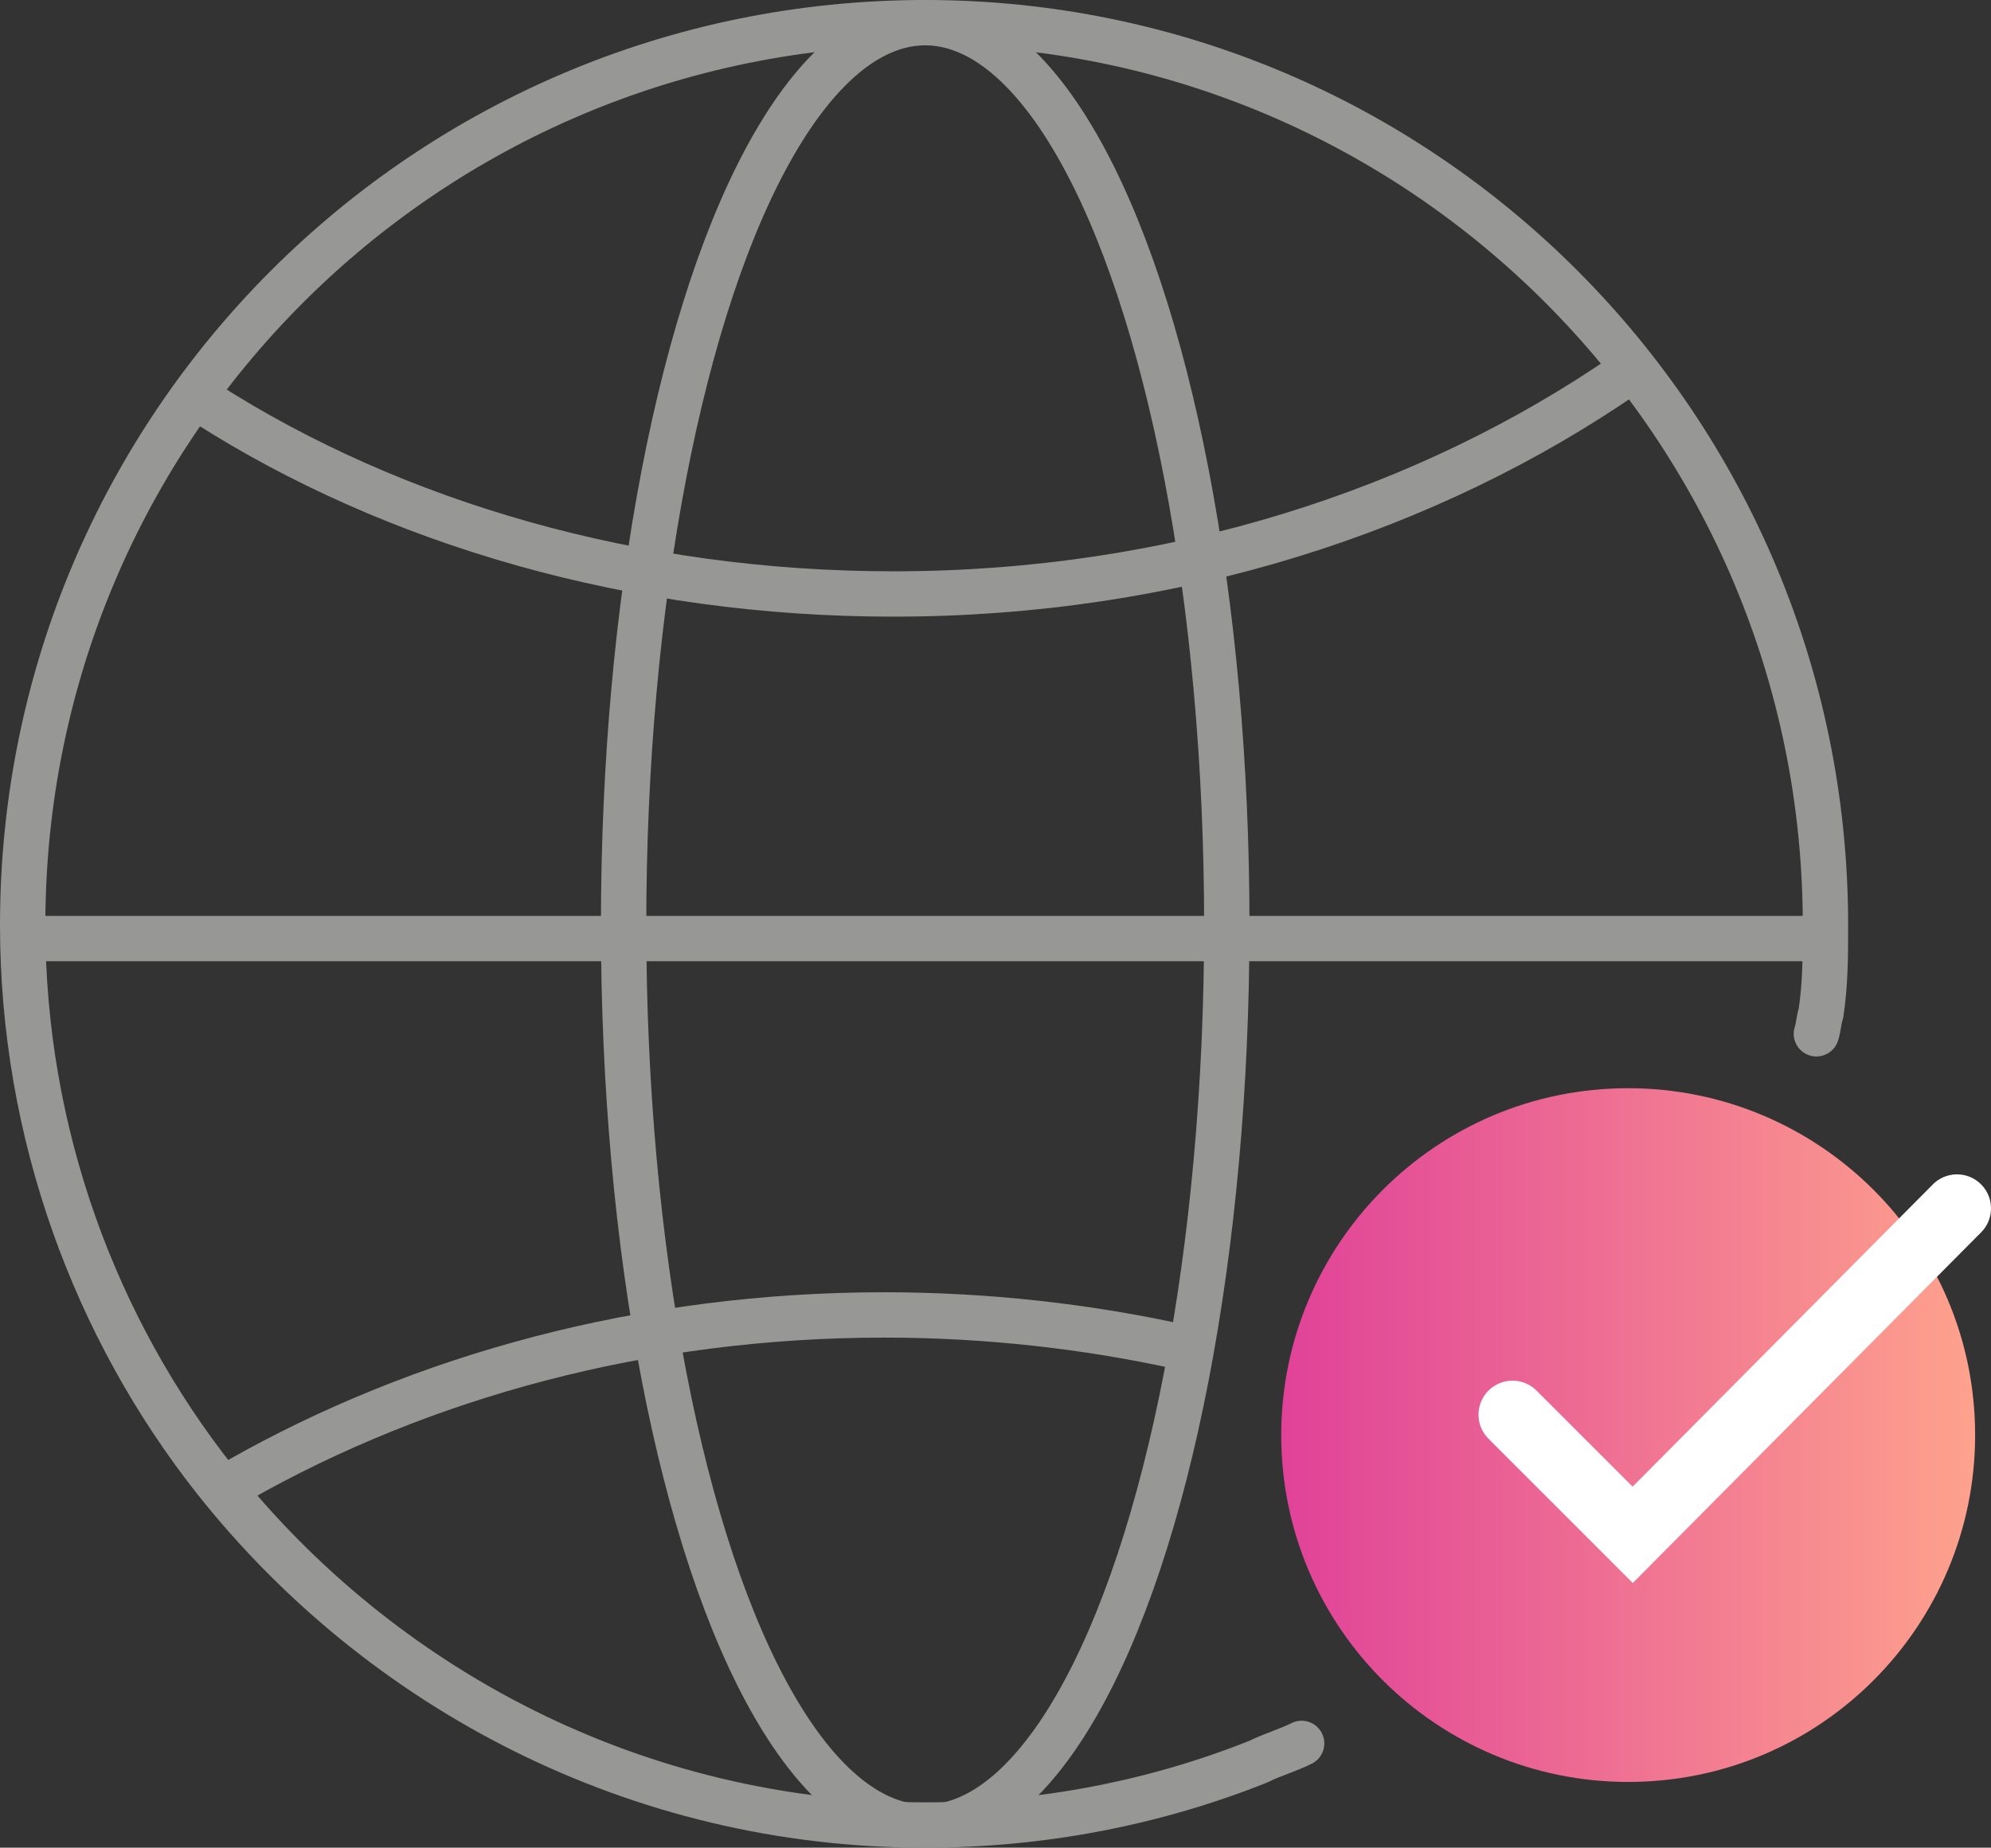 <?xml version="1.0" encoding="utf-8"?>
<!-- Generator: Adobe Illustrator 16.0.0, SVG Export Plug-In . SVG Version: 6.00 Build 0)  -->
<!DOCTYPE svg PUBLIC "-//W3C//DTD SVG 1.1//EN" "http://www.w3.org/Graphics/SVG/1.1/DTD/svg11.dtd">
<svg version="1.1" xmlns="http://www.w3.org/2000/svg" xmlns:xlink="http://www.w3.org/1999/xlink" x="0px" y="0px" width="87.8px"
	 height="81.5px" viewBox="0 0 87.8 81.5" enable-background="new 0 0 87.8 81.5" xml:space="preserve">
<rect x="0" y="0" width="87.8" height="81.5" fill="#333333" stroke="none"/>
<g id="Layer_1">
</g>
<g id="Layer_2">
</g>
<g id="Layer_3">
</g>
<g id="Layer_4">
</g>
<g id="Layer_5">
	<path fill="none" stroke="#979796" stroke-width="2" stroke-linecap="round" stroke-linejoin="round" stroke-miterlimit="10" d="
		M80.1,45.6c0.1-0.3,0.1-0.6,0.2-0.9c0.2-1.3,0.2-2.6,0.2-3.9C80.5,18.8,62.7,1,40.8,1C18.8,1,1,18.8,1,40.8C1,50,4.2,58.6,9.5,65.3
		c7.3,9.2,18.6,15.2,31.3,15.2c5.2,0,10.2-1,14.7-2.8c0.6-0.3,1.3-0.5,1.9-0.8"/>
	<path fill="none" stroke="#979796" stroke-width="2" stroke-linecap="round" stroke-linejoin="round" stroke-miterlimit="10" d="
		M71.7,16.5c-8.7,6-19.9,9.7-32.3,9.7c-11.4,0-22-3.1-30.3-8.4"/>
	<path fill="none" stroke="#979796" stroke-width="2" stroke-linecap="round" stroke-linejoin="round" stroke-miterlimit="10" d="
		M10.5,65.3c8.1-4.6,17.9-7.3,28.5-7.3c4.5,0,8.9,0.5,13,1.4"/>
	
		<line fill="none" stroke="#979796" stroke-width="2" stroke-linecap="round" stroke-linejoin="round" stroke-miterlimit="10" x1="1.3" y1="41.4" x2="80.2" y2="41.4"/>
	
		<ellipse fill="none" stroke="#979796" stroke-width="2" stroke-linecap="round" stroke-linejoin="round" stroke-miterlimit="10" cx="40.8" cy="40.8" rx="13.3" ry="39.8"/>
	<linearGradient id="SVGID_1_" gradientUnits="userSpaceOnUse" x1="56.483" y1="63.329" x2="87.149" y2="63.329">
		<stop  offset="0" style="stop-color:#e04298"/>
		<stop  offset="1.753830e-03" style="stop-color:#e04298"/>
		<stop  offset="1" style="stop-color:#fea28d"/>
	</linearGradient>
	<path fill="url(#SVGID_1_)" d="M56.5,63.3c0,8.5,6.9,15.3,15.3,15.3c8.5,0,15.3-6.9,15.3-15.3c0-8.5-6.9-15.3-15.3-15.3
		C63.3,48,56.5,54.9,56.5,63.3"/>
	<polyline fill="none" stroke="#FFFFFF" stroke-width="3" stroke-linecap="round" stroke-miterlimit="10" points="86.3,53.3 
		72,67.7 66.7,62.4 	"/>
</g>
<g id="Layer_6">
</g>
<g id="Layer_7">
</g>
<g id="Layer_8">
</g>
</svg>
